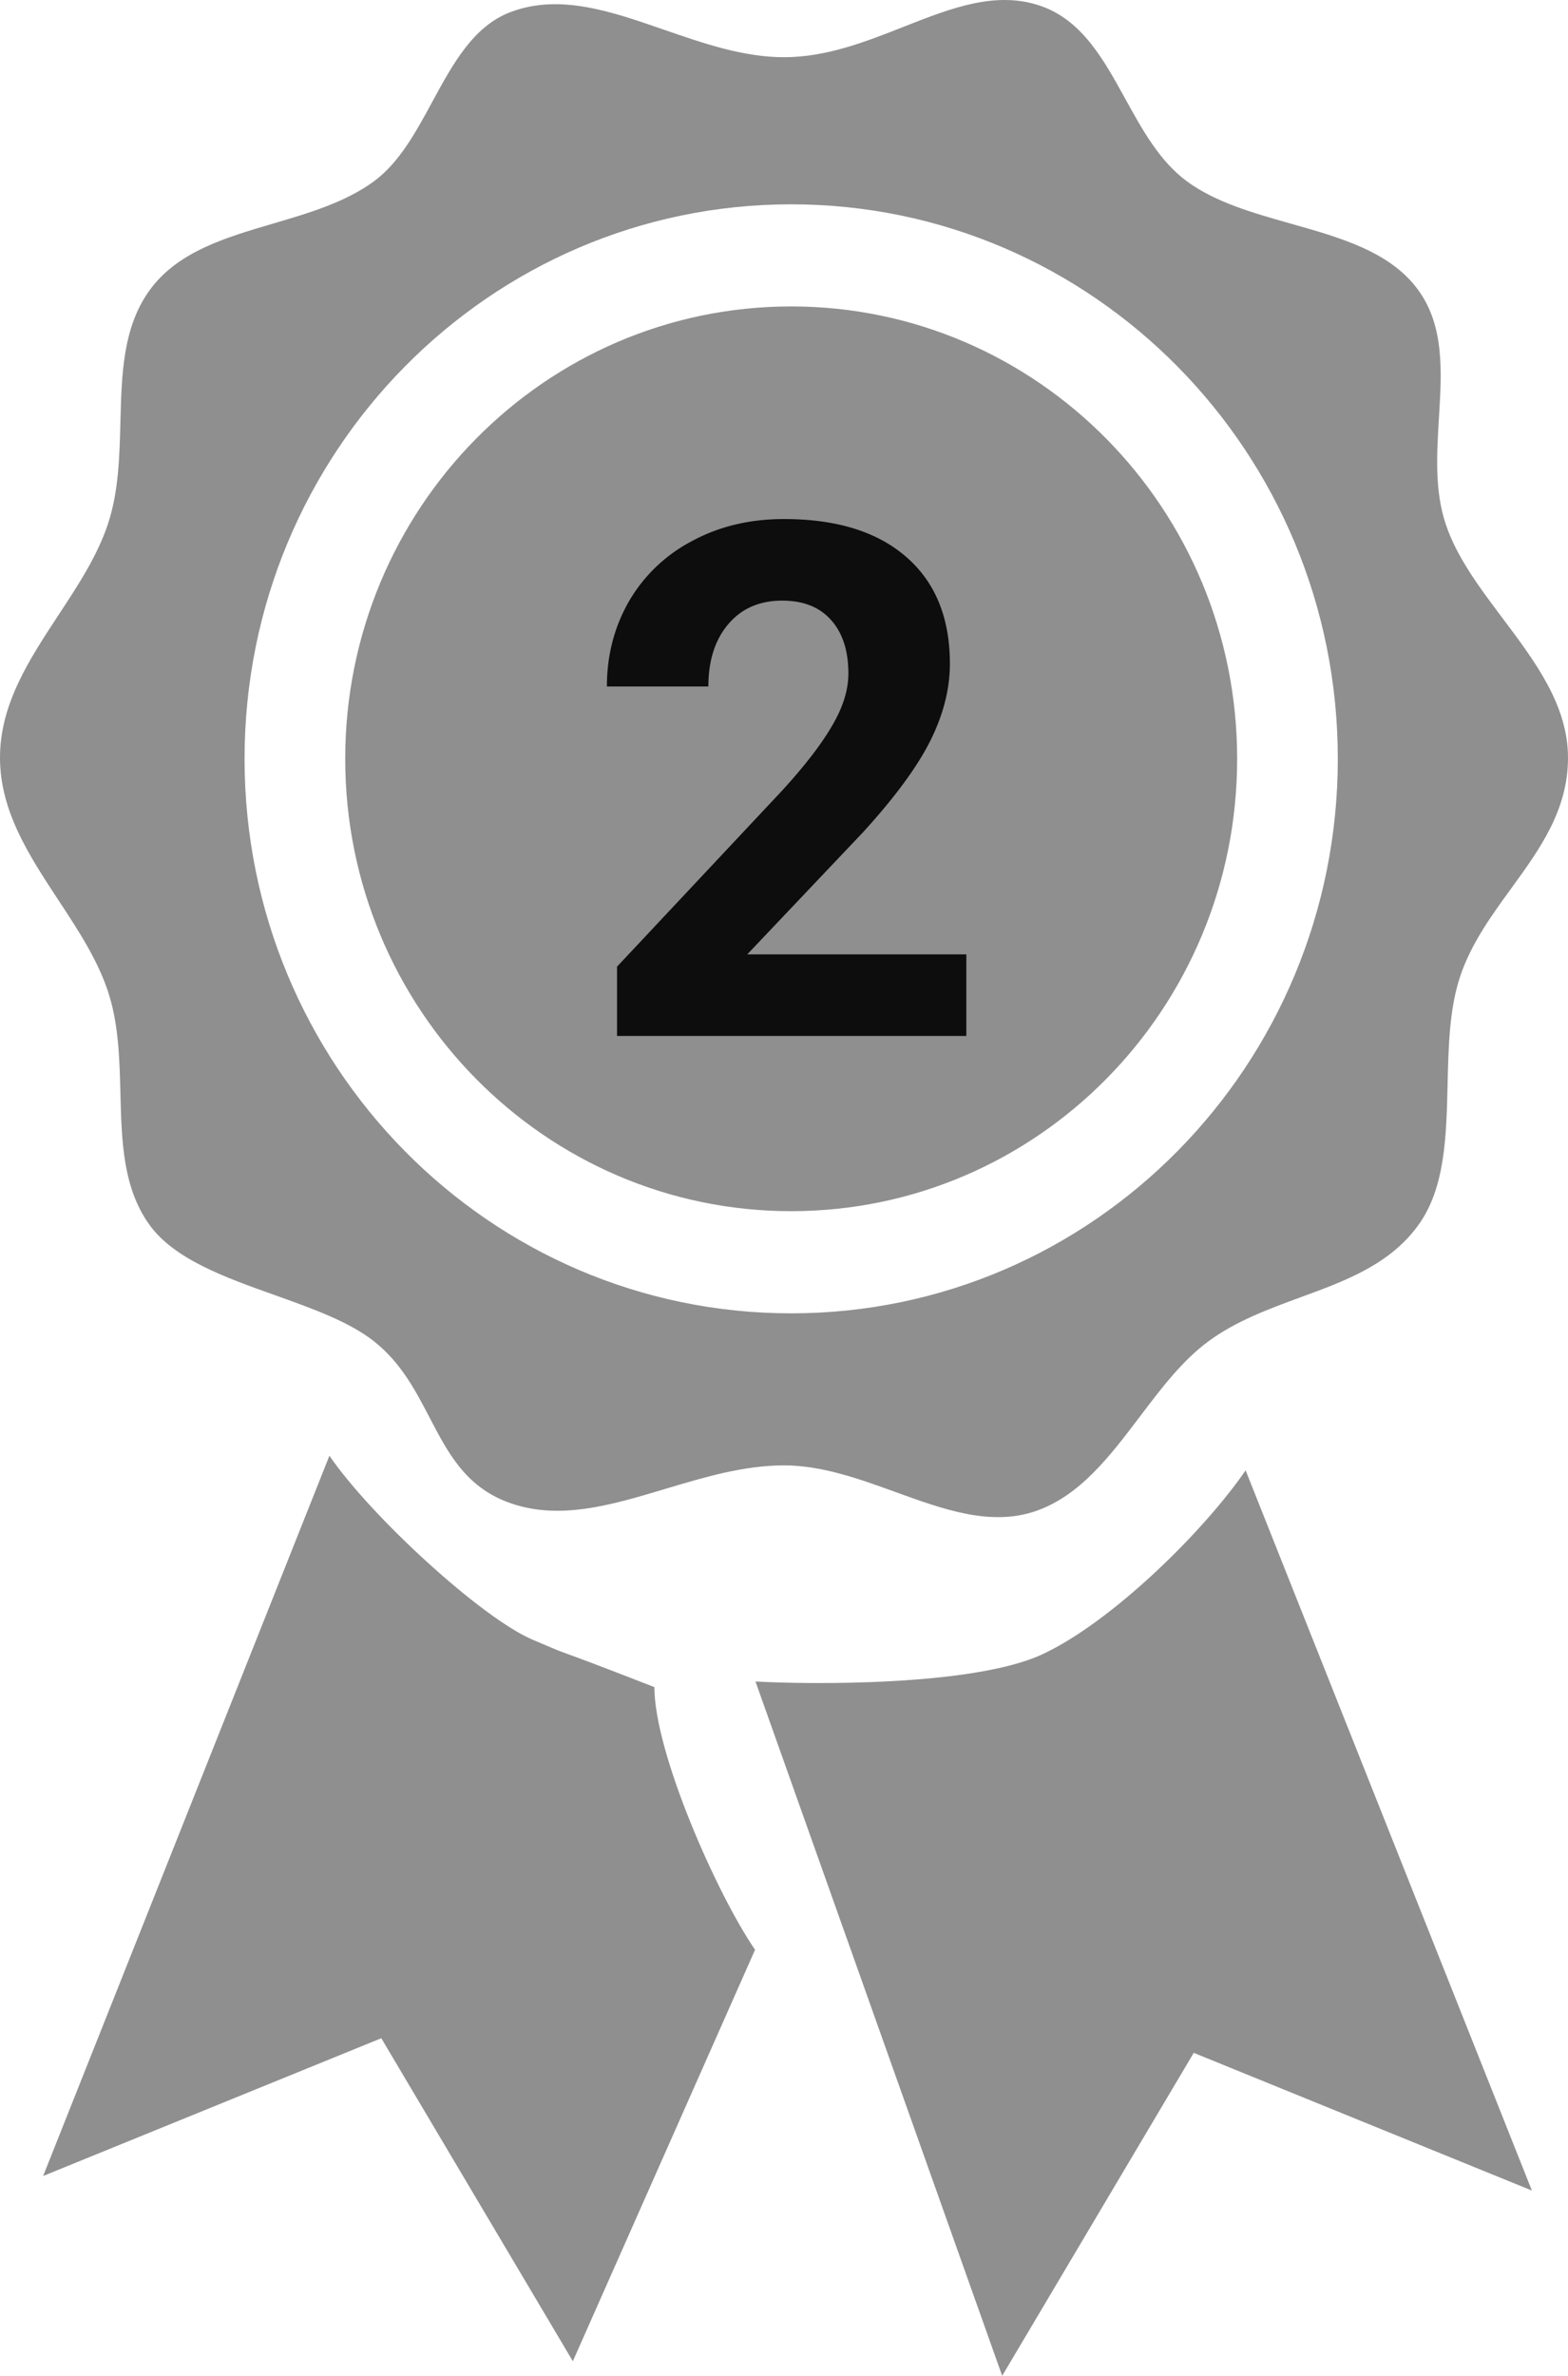 <svg xmlns="http://www.w3.org/2000/svg" width="35" height="53" fill="none" viewBox="0 0 35 53"><path fill="#8F8F8F" fill-rule="evenodd" d="M35 16.902c0 1.174-.63 2.04-1.268 2.918-.445.612-.895 1.23-1.14 1.965-.241.72-.26 1.565-.28 2.408-.027 1.152-.054 2.301-.645 3.126-.636.888-1.629 1.252-2.642 1.623-.713.262-1.436.527-2.052.981-.584.43-1.057 1.054-1.53 1.68-.67.883-1.34 1.768-2.324 2.106-1.004.345-2.05-.033-3.126-.423-.814-.295-1.647-.596-2.493-.596-.9 0-1.784.265-2.648.524-1.225.367-2.408.722-3.536.29-.932-.357-1.32-1.1-1.724-1.875-.315-.605-.641-1.23-1.243-1.706-.555-.439-1.377-.732-2.211-1.03-1.115-.397-2.253-.803-2.805-1.574-.592-.825-.618-1.867-.645-2.928-.02-.776-.04-1.561-.28-2.28-.238-.715-.67-1.371-1.103-2.029C.654 19.092 0 18.1 0 16.902s.654-2.19 1.305-3.181c.433-.658.865-1.314 1.103-2.028.24-.72.26-1.505.28-2.28.027-1.062.053-2.104.645-2.929.622-.867 1.689-1.181 2.768-1.498.802-.236 1.61-.474 2.248-.943.565-.417.935-1.097 1.302-1.775.46-.846.915-1.686 1.748-2 1.095-.413 2.24-.015 3.426.396.872.302 1.766.612 2.675.612.95 0 1.83-.347 2.674-.68 1.062-.418 2.064-.812 3.067-.46.915.323 1.393 1.19 1.878 2.07.381.692.767 1.391 1.372 1.837.64.471 1.482.709 2.322.946 1.12.316 2.234.63 2.854 1.495.575.803.515 1.81.452 2.842-.048.803-.098 1.62.152 2.367.247.74.757 1.418 1.27 2.1.727.967 1.459 1.94 1.459 3.109m-5.138.026c0 6.832-5.463 12.37-12.201 12.37-6.74 0-12.202-5.538-12.202-12.37s5.463-12.37 12.202-12.37 12.201 5.538 12.201 12.37m-2.247 0c0 5.573-4.457 10.091-9.954 10.091s-9.955-4.518-9.955-10.091c0-5.574 4.457-10.092 9.954-10.092s9.955 4.518 9.955 10.092M12.787 52.675l-4.276-7.206-7.548 3.073 6.39-16.067c.944 1.374 3.4 3.618 4.53 4.101.42.18.529.226.638.267l.127.047c.199.072.597.216 1.959.746 0 1.465 1.391 4.612 2.247 5.86l-4.067 9.178zm4.076-15.165L22.37 53l4.276-7.205 7.548 3.072-6.39-16.066c-.944 1.373-2.986 3.378-4.53 4.1-1.545.724-5.26.676-6.41.61z" clip-rule="evenodd"/><path fill="#0D0D0D" d="M21.57 23.11h-7.797v-1.546l3.68-3.922q.758-.828 1.117-1.446.367-.617.367-1.172 0-.757-.382-1.187-.384-.438-1.094-.438-.765 0-1.211.532-.438.523-.438 1.383h-2.265q0-1.04.492-1.899a3.5 3.5 0 0 1 1.406-1.344q.907-.492 2.055-.492 1.757 0 2.727.844.975.844.976 2.383 0 .843-.437 1.719-.438.875-1.5 2.039L16.68 21.29h4.89z"/></svg>